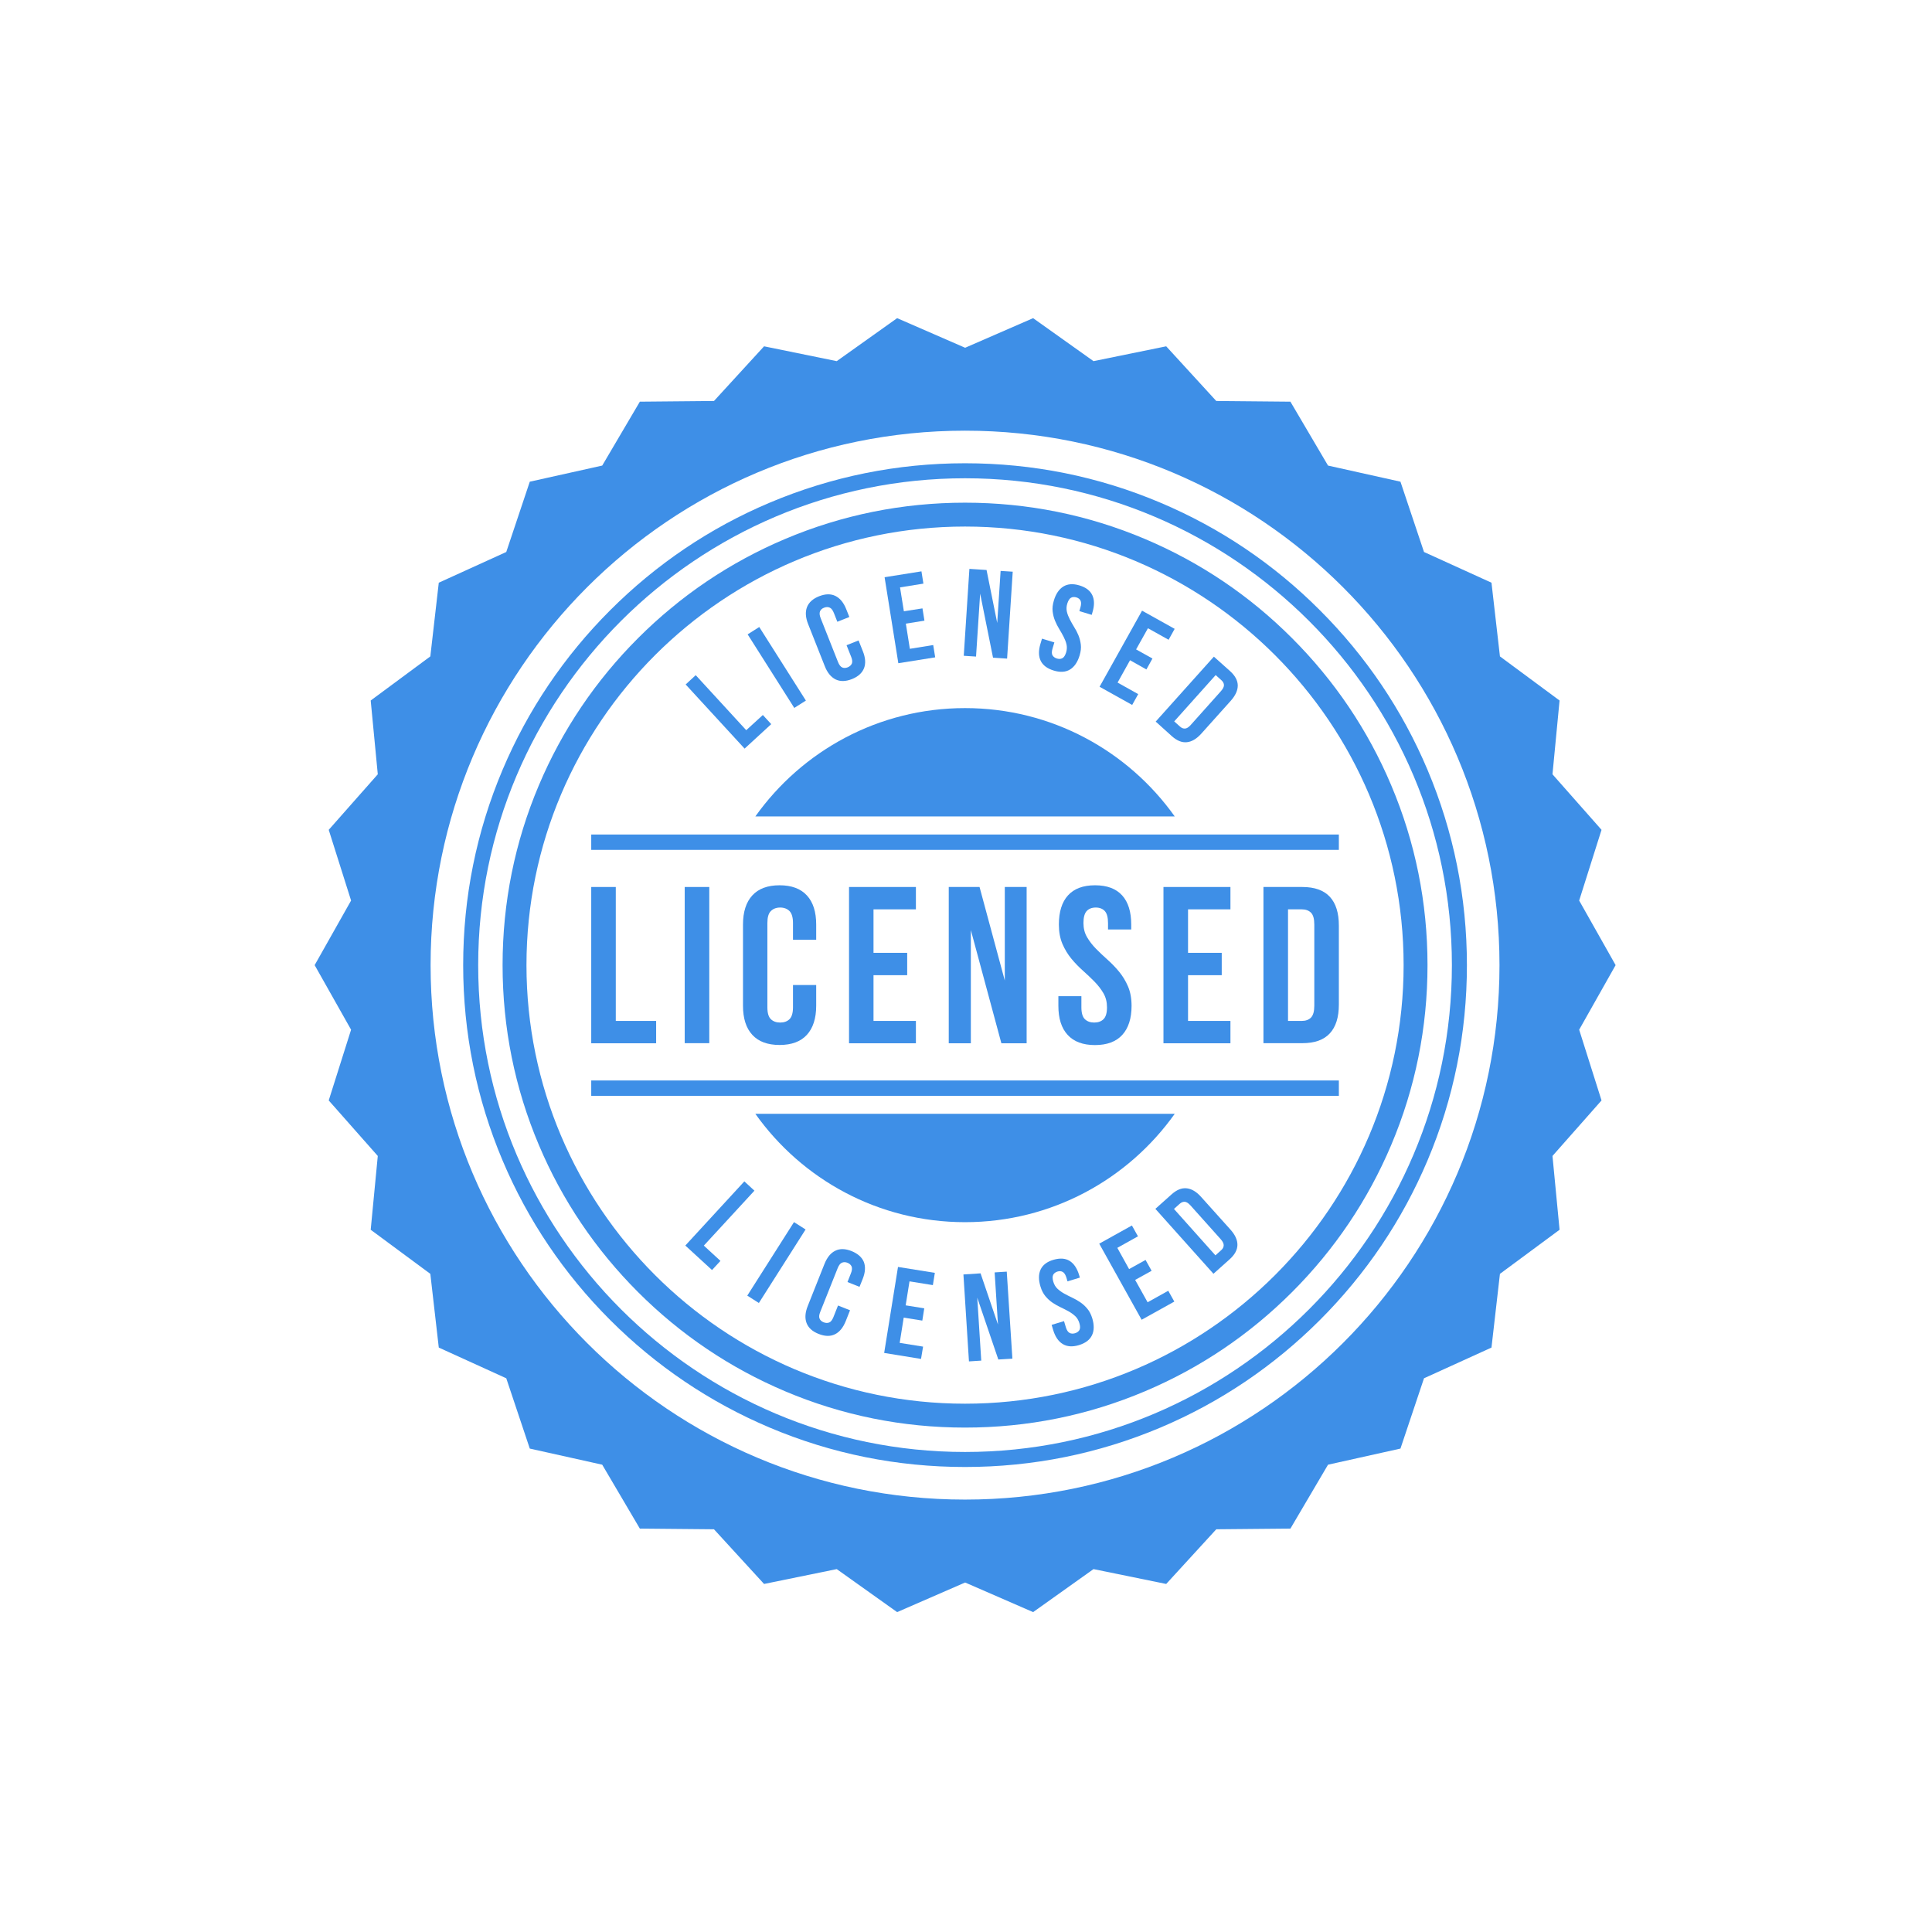 <svg xmlns="http://www.w3.org/2000/svg" xmlns:xlink="http://www.w3.org/1999/xlink" width="500" zoomAndPan="magnify" viewBox="0 0 375 375" height="500" preserveAspectRatio="xMidYMid meet" version="1.2"><defs><clipPath id="b6620ff92a"><path d="M 61.074 61.707 L 313.824 61.707 L 313.824 312.957 L 61.074 312.957 Z M 61.074 61.707 "/></clipPath></defs><g id="99ba32fd61"><g clip-rule="nonzero" clip-path="url(#b6620ff92a)"><path style=" stroke:none;fill-rule:nonzero;fill:#3e8fe7;fill-opacity:1;" d="M 306.516 199.867 L 313.59 187.332 L 306.516 174.797 L 310.855 161.07 L 301.336 150.289 L 302.711 135.969 L 291.137 127.406 L 289.496 113.102 L 276.398 107.141 L 271.828 93.496 L 257.77 90.367 L 250.469 77.965 L 236.078 77.832 L 226.359 67.219 L 212.25 70.098 L 200.527 61.754 L 187.332 67.5 L 174.133 61.754 L 162.41 70.098 L 148.305 67.219 L 138.582 77.832 L 124.195 77.965 L 116.891 90.367 L 102.832 93.496 L 98.266 107.141 L 85.168 113.102 L 83.527 127.406 L 71.953 135.969 L 73.328 150.289 L 63.805 161.07 L 68.145 174.797 L 61.074 187.332 L 68.145 199.867 L 63.805 213.594 L 73.328 224.371 L 71.953 238.695 L 83.527 247.254 L 85.168 261.562 L 98.266 267.523 L 102.832 281.168 L 116.891 284.297 L 124.195 296.699 L 138.582 296.832 L 148.305 307.445 L 162.41 304.562 L 174.133 312.91 L 187.332 307.164 L 200.527 312.91 L 212.25 304.562 L 226.359 307.445 L 236.078 296.832 L 250.469 296.699 L 257.77 284.297 L 271.828 281.168 L 276.398 267.523 L 289.496 261.562 L 291.137 247.254 L 302.711 238.695 L 301.336 224.371 L 310.855 213.594 Z M 187.312 291.07 C 130.023 291.07 83.578 244.621 83.578 187.332 C 83.578 130.039 130.023 83.594 187.312 83.594 C 244.605 83.594 291.051 130.039 291.051 187.332 C 291.051 244.621 244.605 291.07 187.312 291.07 Z M 187.312 291.07 "/></g><path style=" stroke:none;fill-rule:nonzero;fill:#3e8fe7;fill-opacity:1;" d="M 225.234 97.57 C 213.227 92.484 200.461 89.918 187.312 89.918 C 174.168 89.918 161.402 92.5 149.395 97.57 C 137.789 102.469 127.375 109.508 118.434 118.449 C 109.492 127.391 102.453 137.82 97.551 149.414 C 92.469 161.418 89.902 174.184 89.902 187.332 C 89.902 200.477 92.484 213.246 97.551 225.25 C 102.453 236.855 109.492 247.273 118.434 256.215 C 127.375 265.156 137.805 272.191 149.395 277.094 C 161.402 282.176 174.168 284.742 187.312 284.742 C 200.461 284.742 213.227 282.16 225.234 277.094 C 236.84 272.191 247.254 265.156 256.195 256.215 C 265.137 247.273 272.176 236.84 277.078 225.25 C 282.16 213.246 284.727 200.477 284.727 187.332 C 284.727 174.184 282.145 161.418 277.078 149.414 C 272.176 137.805 265.137 127.391 256.195 118.449 C 247.254 109.492 236.84 102.469 225.234 97.57 Z M 281.812 187.332 C 281.812 239.441 239.422 281.828 187.312 281.828 C 135.207 281.828 92.816 239.441 92.816 187.332 C 92.816 135.223 135.207 92.832 187.312 92.832 C 239.422 92.832 281.812 135.223 281.812 187.332 Z M 281.812 187.332 "/><path style=" stroke:none;fill-rule:nonzero;fill:#3e8fe7;fill-opacity:1;" d="M 222.254 104.621 C 211.191 99.938 199.434 97.57 187.312 97.57 C 175.195 97.57 163.438 99.938 152.375 104.621 C 141.68 109.145 132.094 115.617 123.848 123.863 C 115.602 132.109 109.125 141.715 104.605 152.395 C 99.918 163.453 97.551 175.211 97.551 187.332 C 97.551 199.453 99.918 211.207 104.605 222.27 C 109.125 232.965 115.602 242.555 123.848 250.801 C 132.094 259.047 141.695 265.52 152.375 270.039 C 163.438 274.727 175.195 277.094 187.312 277.094 C 199.434 277.094 211.191 274.727 222.254 270.039 C 232.949 265.52 242.535 259.047 250.781 250.801 C 259.027 242.555 265.504 232.949 270.023 222.27 C 274.711 211.207 277.078 199.453 277.078 187.332 C 277.078 175.211 274.711 163.453 270.023 152.395 C 265.504 141.695 259.027 132.109 250.781 123.863 C 242.555 115.617 232.949 109.145 222.254 104.621 Z M 272.441 187.332 C 272.441 234.273 234.258 272.457 187.312 272.457 C 140.371 272.457 102.188 234.273 102.188 187.332 C 102.188 140.387 140.371 102.203 187.312 102.203 C 234.258 102.203 272.441 140.387 272.441 187.332 Z M 272.441 187.332 "/><path style=" stroke:none;fill-rule:nonzero;fill:#3e8fe7;fill-opacity:1;" d="M 114.758 161.98 L 259.871 161.98 L 259.871 164.961 L 114.758 164.961 Z M 114.758 161.98 "/><path style=" stroke:none;fill-rule:nonzero;fill:#3e8fe7;fill-opacity:1;" d="M 114.758 209.719 L 259.871 209.719 L 259.871 212.699 L 114.758 212.699 Z M 114.758 209.719 "/><path style=" stroke:none;fill-rule:nonzero;fill:#3e8fe7;fill-opacity:1;" d="M 228.016 216.191 L 146.613 216.191 C 155.656 228.926 170.508 237.223 187.312 237.223 C 204.121 237.223 218.973 228.91 228.016 216.191 Z M 228.016 216.191 "/><path style=" stroke:none;fill-rule:nonzero;fill:#3e8fe7;fill-opacity:1;" d="M 187.312 137.441 C 170.508 137.441 155.656 145.754 146.613 158.469 L 228.016 158.469 C 218.973 145.754 204.121 137.441 187.312 137.441 Z M 187.312 137.441 "/><path style=" stroke:none;fill-rule:nonzero;fill:#3e8fe7;fill-opacity:1;" d="M 127.355 198.16 L 119.523 198.16 L 119.523 172.164 L 114.758 172.164 L 114.758 202.5 L 127.355 202.5 Z M 127.355 198.16 "/><path style=" stroke:none;fill-rule:nonzero;fill:#3e8fe7;fill-opacity:1;" d="M 132.902 172.164 L 137.672 172.164 L 137.672 202.48 L 132.902 202.48 Z M 132.902 172.164 "/><path style=" stroke:none;fill-rule:nonzero;fill:#3e8fe7;fill-opacity:1;" d="M 158.422 182.398 L 158.422 179.449 C 158.422 177 157.824 175.109 156.617 173.805 C 155.422 172.496 153.652 171.832 151.316 171.832 C 148.98 171.832 147.211 172.496 146.02 173.805 C 144.824 175.109 144.215 177 144.215 179.449 L 144.215 195.211 C 144.215 197.664 144.809 199.551 146.02 200.859 C 147.211 202.168 148.98 202.828 151.316 202.828 C 153.652 202.828 155.422 202.168 156.617 200.859 C 157.809 199.551 158.422 197.664 158.422 195.211 L 158.422 191.188 L 153.918 191.188 L 153.918 195.527 C 153.918 196.621 153.684 197.383 153.238 197.828 C 152.789 198.258 152.195 198.477 151.434 198.477 C 150.688 198.477 150.074 198.258 149.629 197.828 C 149.18 197.398 148.949 196.637 148.949 195.527 L 148.949 179.152 C 148.949 178.059 149.164 177.281 149.629 176.832 C 150.074 176.387 150.672 176.152 151.434 176.152 C 152.176 176.152 152.789 176.387 153.238 176.832 C 153.684 177.281 153.918 178.059 153.918 179.152 L 153.918 182.398 Z M 158.422 182.398 "/><path style=" stroke:none;fill-rule:nonzero;fill:#3e8fe7;fill-opacity:1;" d="M 177.777 176.504 L 177.777 172.164 L 164.797 172.164 L 164.797 202.5 L 177.777 202.5 L 177.777 198.16 L 169.547 198.16 L 169.547 189.285 L 176.086 189.285 L 176.086 184.945 L 169.547 184.945 L 169.547 176.504 Z M 177.777 176.504 "/><path style=" stroke:none;fill-rule:nonzero;fill:#3e8fe7;fill-opacity:1;" d="M 194.367 202.5 L 199.27 202.5 L 199.27 172.164 L 195.031 172.164 L 195.031 190.328 L 190.129 172.164 L 184.152 172.164 L 184.152 202.5 L 188.441 202.5 L 188.441 180.527 Z M 194.367 202.5 "/><path style=" stroke:none;fill-rule:nonzero;fill:#3e8fe7;fill-opacity:1;" d="M 205.43 193.359 L 205.43 195.23 C 205.43 197.68 206.023 199.566 207.234 200.875 C 208.426 202.184 210.199 202.848 212.531 202.848 C 214.867 202.848 216.641 202.184 217.832 200.875 C 219.023 199.566 219.637 197.68 219.637 195.23 C 219.637 193.789 219.406 192.531 218.941 191.453 C 218.477 190.379 217.898 189.434 217.203 188.59 C 216.508 187.746 215.762 186.984 214.965 186.27 C 214.172 185.559 213.426 184.863 212.73 184.152 C 212.035 183.441 211.457 182.695 210.992 181.898 C 210.527 181.105 210.297 180.195 210.297 179.152 C 210.297 178.059 210.512 177.281 210.926 176.832 C 211.34 176.387 211.938 176.152 212.684 176.152 C 213.426 176.152 214.023 176.387 214.438 176.832 C 214.852 177.281 215.066 178.059 215.066 179.152 L 215.066 180.41 L 219.57 180.41 L 219.57 179.449 C 219.57 177 218.992 175.109 217.816 173.805 C 216.641 172.496 214.883 171.832 212.551 171.832 C 210.215 171.832 208.461 172.496 207.285 173.805 C 206.109 175.109 205.527 177 205.527 179.449 C 205.527 180.891 205.762 182.148 206.223 183.227 C 206.688 184.301 207.266 185.246 207.961 186.09 C 208.656 186.934 209.402 187.695 210.199 188.406 C 210.992 189.121 211.738 189.816 212.434 190.527 C 213.129 191.238 213.707 191.984 214.172 192.777 C 214.637 193.574 214.867 194.484 214.867 195.527 C 214.867 196.621 214.637 197.383 214.188 197.828 C 213.742 198.258 213.145 198.477 212.383 198.477 C 211.637 198.477 211.027 198.258 210.578 197.828 C 210.133 197.398 209.898 196.637 209.898 195.527 L 209.898 193.359 Z M 205.43 193.359 "/><path style=" stroke:none;fill-rule:nonzero;fill:#3e8fe7;fill-opacity:1;" d="M 238.828 176.504 L 238.828 172.164 L 225.828 172.164 L 225.828 202.5 L 238.828 202.5 L 238.828 198.16 L 230.598 198.16 L 230.598 189.285 L 237.137 189.285 L 237.137 184.945 L 230.598 184.945 L 230.598 176.504 Z M 238.828 176.504 "/><path style=" stroke:none;fill-rule:nonzero;fill:#3e8fe7;fill-opacity:1;" d="M 252.77 172.164 L 245.234 172.164 L 245.234 202.48 L 252.77 202.48 C 255.172 202.48 256.941 201.852 258.117 200.578 C 259.293 199.305 259.871 197.449 259.871 194.98 L 259.871 179.648 C 259.871 177.199 259.293 175.328 258.117 174.066 C 256.957 172.809 255.172 172.164 252.77 172.164 Z M 255.105 195.211 C 255.105 196.305 254.891 197.066 254.457 197.516 C 254.027 197.945 253.434 198.16 252.688 198.16 L 250.004 198.16 L 250.004 176.504 L 252.688 176.504 C 253.434 176.504 254.027 176.719 254.457 177.148 C 254.891 177.578 255.105 178.34 255.105 179.449 Z M 255.105 195.211 "/><path style=" stroke:none;fill-rule:nonzero;fill:#3e8fe7;fill-opacity:1;" d="M 146.434 231.109 L 144.477 229.305 L 133.02 241.758 L 138.203 246.512 L 139.84 244.738 L 136.613 241.773 Z M 146.434 231.109 "/><path style=" stroke:none;fill-rule:nonzero;fill:#3e8fe7;fill-opacity:1;" d="M 145.047 251.48 L 154.113 237.211 L 156.363 238.641 L 147.297 252.91 Z M 145.047 251.48 "/><path style=" stroke:none;fill-rule:nonzero;fill:#3e8fe7;fill-opacity:1;" d="M 165.293 242.836 C 164.082 242.355 163.023 242.32 162.129 242.77 C 161.234 243.199 160.539 244.059 160.027 245.336 L 156.781 253.5 C 156.27 254.773 156.203 255.867 156.551 256.793 C 156.898 257.719 157.676 258.434 158.898 258.914 C 160.109 259.395 161.168 259.426 162.062 258.98 C 162.957 258.547 163.652 257.688 164.164 256.414 L 164.992 254.324 L 162.66 253.398 L 161.766 255.652 C 161.531 256.215 161.27 256.578 160.938 256.695 C 160.621 256.828 160.258 256.809 159.879 256.66 C 159.48 256.512 159.215 256.262 159.082 255.949 C 158.934 255.633 158.984 255.188 159.215 254.625 L 162.594 246.145 C 162.824 245.582 163.09 245.219 163.422 245.086 C 163.75 244.953 164.102 244.953 164.496 245.102 C 164.879 245.254 165.145 245.5 165.293 245.816 C 165.426 246.145 165.391 246.594 165.16 247.156 L 164.496 248.844 L 166.832 249.773 L 167.445 248.25 C 167.957 246.973 168.023 245.883 167.676 244.953 C 167.297 244.027 166.5 243.332 165.293 242.836 Z M 165.293 242.836 "/><path style=" stroke:none;fill-rule:nonzero;fill:#3e8fe7;fill-opacity:1;" d="M 171.617 262.605 L 178.77 263.766 L 179.168 261.379 L 174.629 260.652 L 175.41 255.75 L 179.02 256.328 L 179.398 253.945 L 175.789 253.367 L 176.535 248.711 L 181.07 249.441 L 181.453 247.059 L 174.301 245.914 Z M 171.617 262.605 "/><path style=" stroke:none;fill-rule:nonzero;fill:#3e8fe7;fill-opacity:1;" d="M 193.059 246.973 L 193.707 257.09 L 190.328 247.156 L 187 247.371 L 188.074 264.246 L 190.461 264.094 L 189.684 251.875 L 193.773 263.879 L 196.504 263.715 L 195.41 246.824 Z M 193.059 246.973 "/><path style=" stroke:none;fill-rule:nonzero;fill:#3e8fe7;fill-opacity:1;" d="M 211.027 253.996 C 210.613 253.5 210.148 253.086 209.637 252.738 C 209.137 252.406 208.609 252.105 208.078 251.859 C 207.547 251.609 207.035 251.344 206.555 251.082 C 206.074 250.816 205.645 250.5 205.262 250.152 C 204.883 249.805 204.617 249.344 204.453 248.797 C 204.27 248.215 204.27 247.77 204.418 247.453 C 204.566 247.156 204.848 246.941 205.246 246.809 C 205.645 246.691 205.992 246.711 206.289 246.891 C 206.59 247.059 206.82 247.438 207.004 248.035 L 207.199 248.711 L 209.602 247.984 L 209.453 247.473 C 209.055 246.164 208.441 245.254 207.613 244.738 C 206.785 244.227 205.742 244.16 204.484 244.523 C 203.227 244.887 202.398 245.535 201.984 246.41 C 201.57 247.305 201.555 248.398 201.953 249.707 C 202.184 250.484 202.516 251.113 202.93 251.609 C 203.344 252.105 203.805 252.52 204.32 252.867 C 204.816 253.199 205.348 253.5 205.875 253.746 C 206.406 253.996 206.918 254.258 207.398 254.523 C 207.879 254.789 208.309 255.105 208.691 255.453 C 209.07 255.801 209.336 256.262 209.504 256.809 C 209.684 257.391 209.684 257.836 209.52 258.152 C 209.352 258.449 209.055 258.664 208.656 258.781 C 208.262 258.895 207.895 258.879 207.598 258.715 C 207.285 258.547 207.051 258.184 206.871 257.59 L 206.523 256.43 L 204.121 257.156 L 204.418 258.152 C 204.816 259.461 205.43 260.371 206.289 260.883 C 207.133 261.395 208.195 261.461 209.438 261.082 C 210.68 260.699 211.523 260.07 211.953 259.176 C 212.383 258.285 212.398 257.176 212.004 255.867 C 211.77 255.121 211.457 254.492 211.027 253.996 Z M 211.027 253.996 "/><path style=" stroke:none;fill-rule:nonzero;fill:#3e8fe7;fill-opacity:1;" d="M 222.75 252.77 L 220.332 248.43 L 223.527 246.66 L 222.352 244.555 L 219.156 246.328 L 216.871 242.207 L 220.879 239.969 L 219.703 237.867 L 213.359 241.395 L 221.59 256.164 L 227.934 252.637 L 226.758 250.535 Z M 222.75 252.77 "/><path style=" stroke:none;fill-rule:nonzero;fill:#3e8fe7;fill-opacity:1;" d="M 233.133 232.32 C 232.219 231.293 231.277 230.746 230.316 230.648 C 229.355 230.547 228.379 230.945 227.387 231.84 L 224.258 234.637 L 235.531 247.238 L 238.66 244.441 C 239.656 243.547 240.168 242.621 240.184 241.66 C 240.203 240.699 239.754 239.703 238.844 238.68 Z M 237.023 242.668 L 235.914 243.664 L 227.867 234.656 L 228.977 233.66 C 229.289 233.379 229.621 233.246 229.953 233.266 C 230.301 233.281 230.664 233.527 231.078 233.977 L 236.941 240.531 C 237.355 240.996 237.535 241.395 237.52 241.727 C 237.504 242.09 237.336 242.402 237.023 242.668 Z M 237.023 242.668 "/><path style=" stroke:none;fill-rule:nonzero;fill:#3e8fe7;fill-opacity:1;" d="M 149.695 140.555 L 148.07 138.781 L 144.844 141.73 L 135.039 131.051 L 133.086 132.855 L 144.527 145.305 Z M 149.695 140.555 "/><path style=" stroke:none;fill-rule:nonzero;fill:#3e8fe7;fill-opacity:1;" d="M 145.117 123.129 L 147.371 121.703 L 156.422 135.98 L 154.168 137.406 Z M 145.117 123.129 "/><path style=" stroke:none;fill-rule:nonzero;fill:#3e8fe7;fill-opacity:1;" d="M 160.094 129.312 C 160.59 130.586 161.301 131.43 162.195 131.879 C 163.09 132.309 164.133 132.293 165.359 131.812 C 166.566 131.332 167.344 130.617 167.711 129.691 C 168.059 128.766 167.992 127.672 167.477 126.398 L 166.648 124.309 L 164.316 125.238 L 165.211 127.488 C 165.441 128.051 165.473 128.5 165.34 128.812 C 165.191 129.129 164.926 129.359 164.547 129.527 C 164.148 129.676 163.801 129.691 163.488 129.559 C 163.172 129.426 162.891 129.078 162.66 128.5 L 159.297 120.004 C 159.066 119.441 159.031 118.996 159.164 118.664 C 159.297 118.332 159.562 118.102 159.961 117.953 C 160.34 117.805 160.707 117.785 161.035 117.934 C 161.367 118.066 161.633 118.434 161.863 118.996 L 162.527 120.684 L 164.859 119.758 L 164.25 118.234 C 163.75 116.957 163.039 116.113 162.145 115.668 C 161.25 115.234 160.207 115.254 158.984 115.734 C 157.773 116.215 156.996 116.926 156.633 117.852 C 156.285 118.781 156.352 119.871 156.863 121.148 Z M 160.094 129.312 "/><path style=" stroke:none;fill-rule:nonzero;fill:#3e8fe7;fill-opacity:1;" d="M 181.52 127.59 L 181.137 125.203 L 176.602 125.934 L 175.824 121.047 L 179.434 120.469 L 179.051 118.086 L 175.441 118.648 L 174.695 114.012 L 179.234 113.281 L 178.852 110.898 L 171.699 112.039 L 174.367 128.73 Z M 181.52 127.59 "/><path style=" stroke:none;fill-rule:nonzero;fill:#3e8fe7;fill-opacity:1;" d="M 190.246 115.219 L 192.746 127.656 L 195.477 127.836 L 196.57 110.965 L 194.219 110.816 L 193.559 120.914 L 191.488 110.633 L 188.16 110.418 L 187.066 127.289 L 189.449 127.441 Z M 190.246 115.219 "/><path style=" stroke:none;fill-rule:nonzero;fill:#3e8fe7;fill-opacity:1;" d="M 204.535 130.156 C 205.777 130.535 206.836 130.469 207.68 129.957 C 208.527 129.441 209.156 128.531 209.551 127.223 C 209.785 126.445 209.867 125.75 209.785 125.105 C 209.703 124.461 209.551 123.863 209.32 123.301 C 209.09 122.738 208.809 122.207 208.492 121.711 C 208.18 121.199 207.895 120.699 207.648 120.219 C 207.398 119.723 207.199 119.242 207.086 118.746 C 206.969 118.25 206.984 117.719 207.152 117.172 C 207.332 116.594 207.566 116.215 207.863 116.031 C 208.16 115.867 208.508 115.832 208.906 115.949 C 209.305 116.062 209.586 116.281 209.734 116.594 C 209.883 116.91 209.867 117.34 209.703 117.934 L 209.504 118.613 L 211.902 119.344 L 212.051 118.828 C 212.449 117.52 212.434 116.41 212.02 115.535 C 211.605 114.641 210.777 114.012 209.52 113.629 C 208.277 113.25 207.234 113.332 206.391 113.844 C 205.562 114.359 204.934 115.27 204.551 116.578 C 204.32 117.355 204.238 118.051 204.32 118.695 C 204.402 119.344 204.551 119.938 204.785 120.5 C 205.016 121.066 205.297 121.594 205.594 122.09 C 205.91 122.605 206.191 123.102 206.438 123.582 C 206.688 124.078 206.887 124.559 207.004 125.055 C 207.117 125.551 207.102 126.082 206.938 126.629 C 206.754 127.207 206.523 127.59 206.207 127.754 C 205.895 127.922 205.547 127.938 205.148 127.82 C 204.75 127.703 204.469 127.488 204.285 127.191 C 204.121 126.895 204.121 126.445 204.305 125.852 L 204.652 124.691 L 202.25 123.961 L 201.953 124.957 C 201.555 126.266 201.57 127.375 202 128.27 C 202.434 129.145 203.277 129.773 204.535 130.156 Z M 204.535 130.156 "/><path style=" stroke:none;fill-rule:nonzero;fill:#3e8fe7;fill-opacity:1;" d="M 220.926 134.727 L 216.922 132.488 L 219.34 128.152 L 222.516 129.941 L 223.691 127.82 L 220.516 126.051 L 222.816 121.941 L 226.824 124.18 L 228 122.059 L 221.672 118.531 L 213.426 133.301 L 219.754 136.828 Z M 220.926 134.727 "/><path style=" stroke:none;fill-rule:nonzero;fill:#3e8fe7;fill-opacity:1;" d="M 227.434 142.871 C 228.43 143.766 229.406 144.164 230.367 144.062 C 231.328 143.965 232.254 143.418 233.18 142.391 L 238.895 136.016 C 239.805 134.992 240.25 134.012 240.25 133.035 C 240.234 132.074 239.738 131.148 238.746 130.254 L 235.613 127.457 L 224.32 140.059 Z M 235.961 131.031 L 237.07 132.027 C 237.387 132.309 237.551 132.621 237.57 132.953 C 237.586 133.285 237.387 133.699 236.988 134.145 L 231.129 140.703 C 230.715 141.168 230.348 141.398 230 141.414 C 229.652 141.43 229.34 141.301 229.023 141.016 L 227.914 140.023 Z M 235.961 131.031 "/></g></svg>